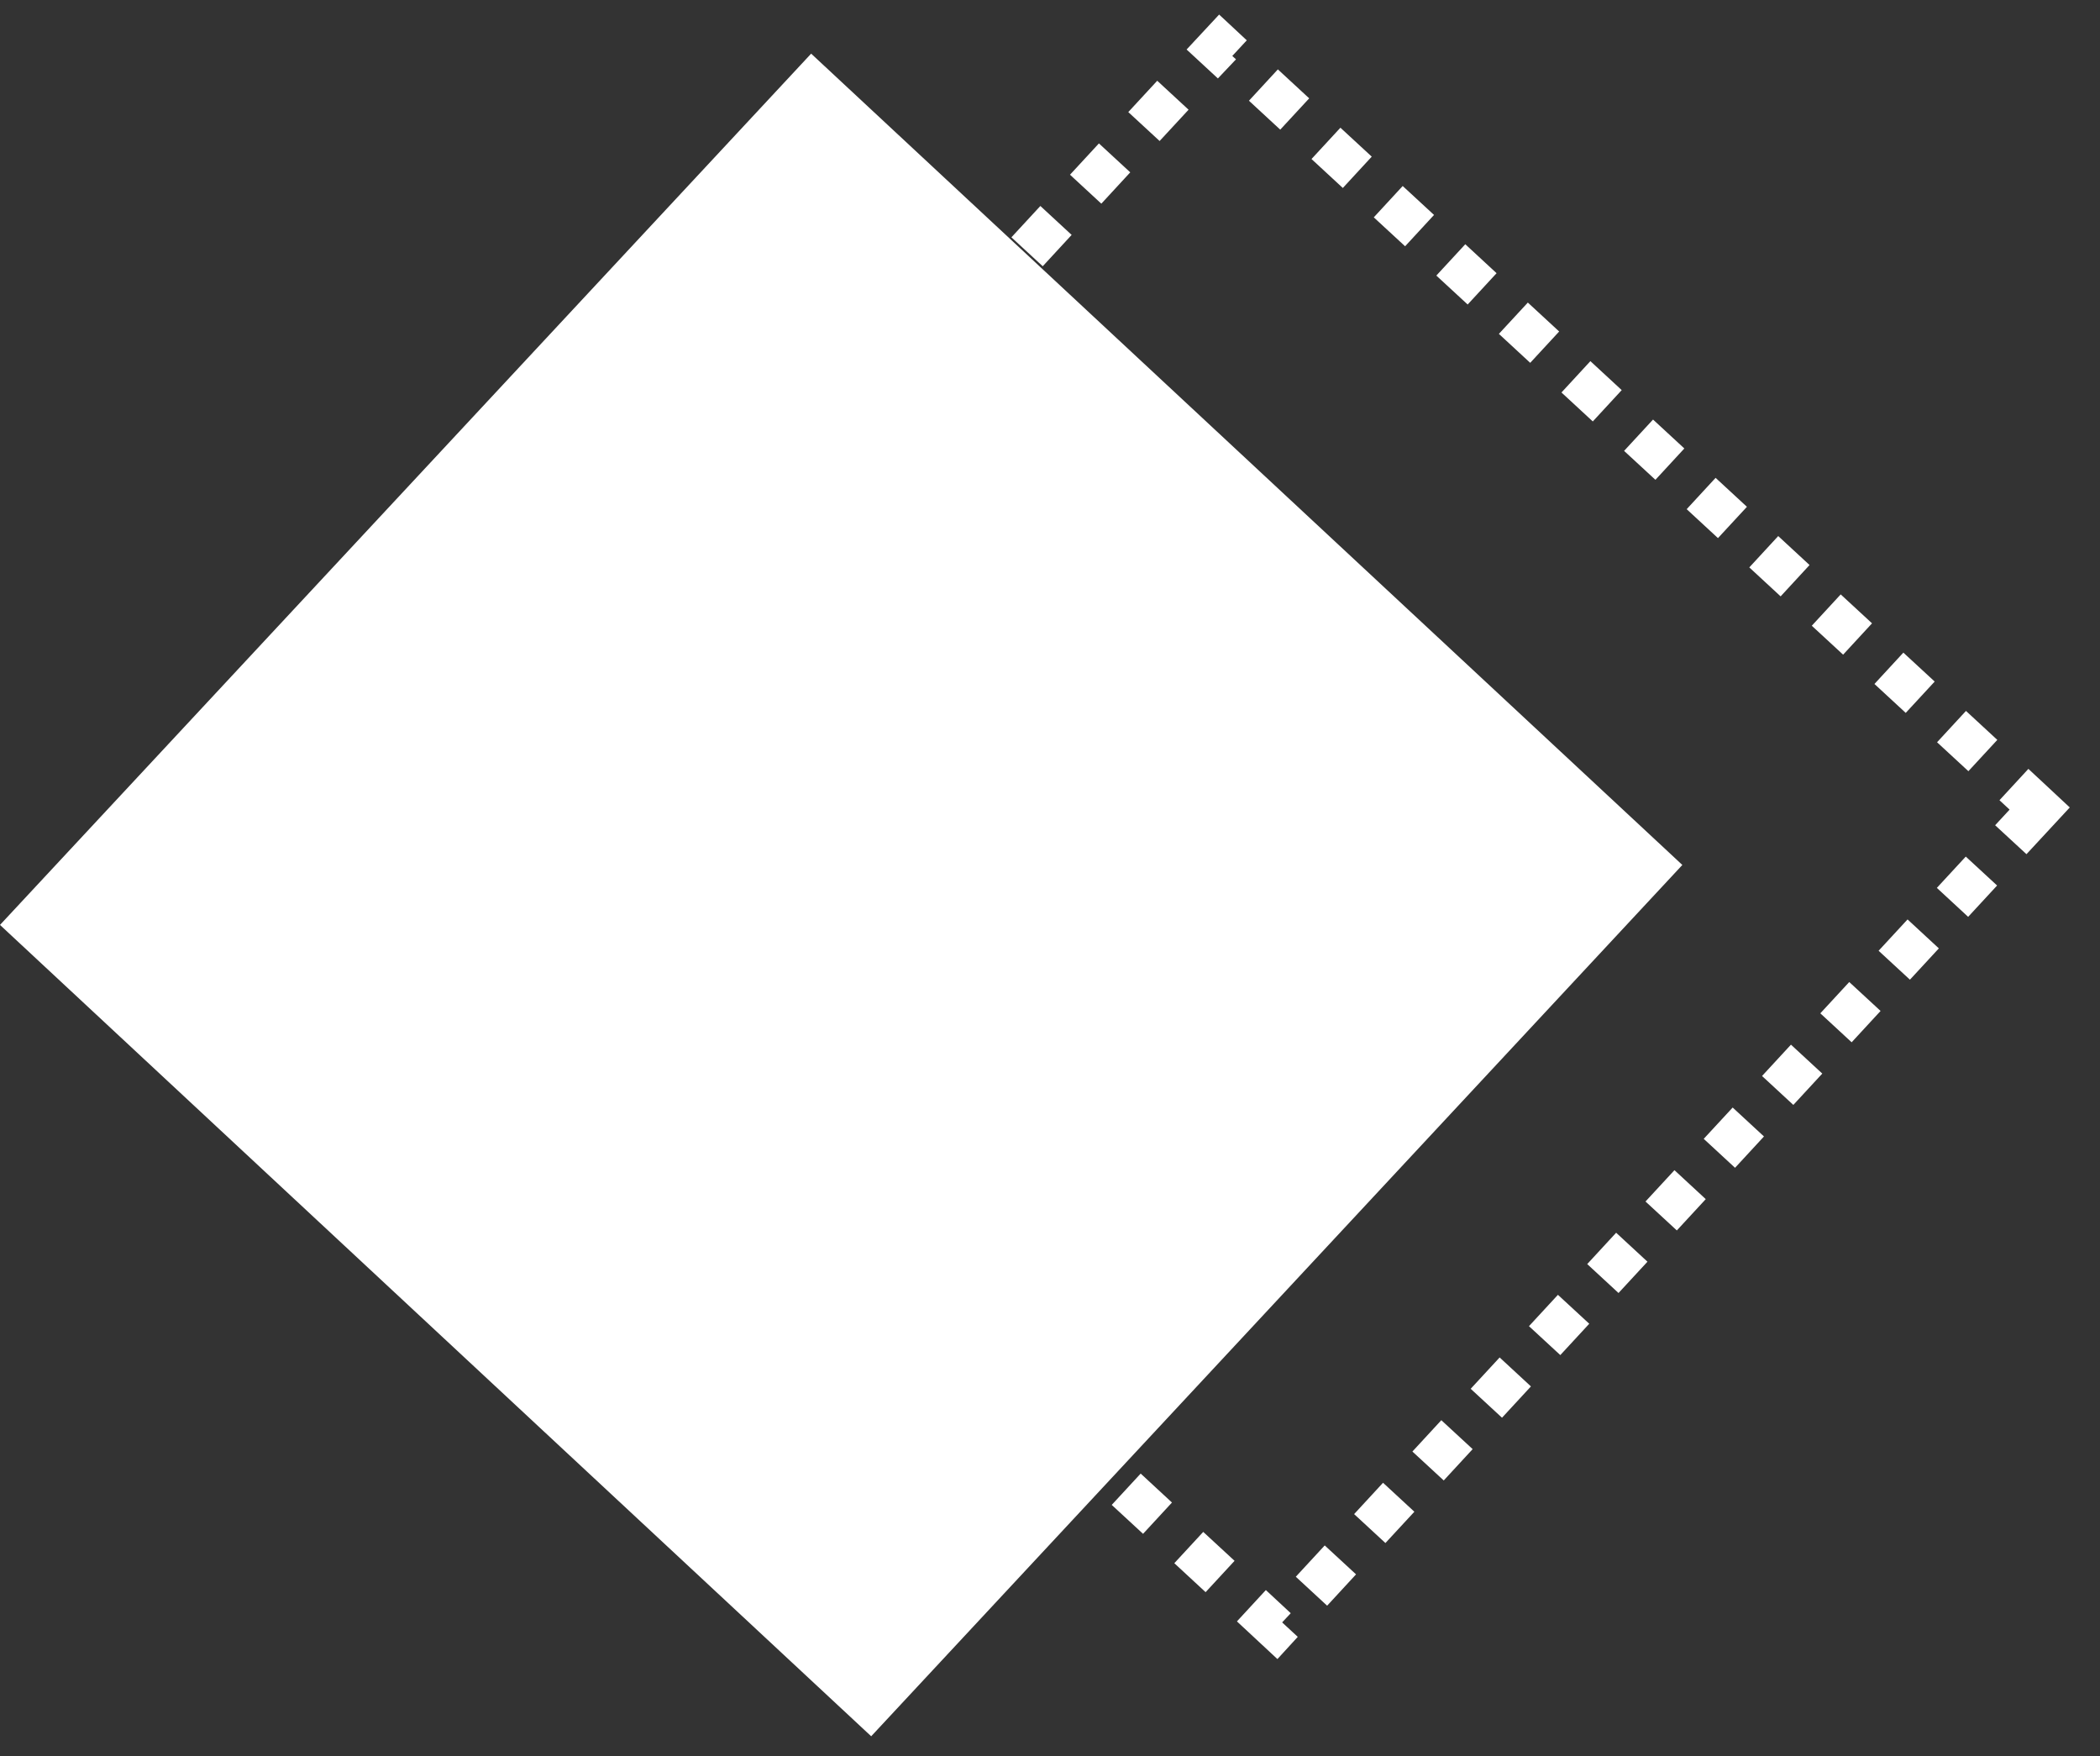 <svg width="61" height="51" viewBox="0 0 61 51" fill="none" xmlns="http://www.w3.org/2000/svg">
<rect x="0" y="0" width="61" height="51" fill="#333333" stroke="none"/>
<path d="M37.106 48.181L35.93 47.087L36.77 46.177L37.493 46.849L37.243 47.116L37.697 47.536L37.106 48.181ZM38.55 46.631L37.64 45.79L38.48 44.881L39.39 45.721L38.55 46.631ZM35.02 46.238L34.111 45.397L34.951 44.488L35.861 45.328L35.02 46.238ZM40.243 44.811L39.334 43.971L40.174 43.061L41.084 43.902L40.243 44.811ZM33.203 44.544L32.293 43.704L33.134 42.794L34.043 43.635L33.203 44.544ZM41.937 42.994L41.027 42.154L41.867 41.244L42.777 42.084L41.937 42.994ZM31.386 42.853L30.476 42.013L31.316 41.103L32.226 41.944L31.386 42.853ZM43.63 41.172L42.72 40.332L43.561 39.422L44.47 40.263L43.63 41.172ZM29.568 41.156L28.659 40.315L29.499 39.406L30.409 40.246L29.568 41.156ZM27.751 39.462L26.841 38.622L27.682 37.712L28.591 38.553L27.751 39.462ZM45.323 39.353L44.413 38.513L45.254 37.603L46.164 38.443L45.323 39.353ZM25.923 37.775L25.014 36.935L25.854 36.025L26.764 36.866L25.923 37.775ZM47.014 37.55L46.105 36.71L46.945 35.8L47.855 36.641L47.014 37.55ZM24.114 36.092L23.205 35.252L24.045 34.342L24.955 35.183L24.114 36.092ZM48.708 35.733L47.798 34.893L48.639 33.983L49.548 34.824L48.708 35.733ZM22.295 34.399L21.385 33.559L22.226 32.649L23.135 33.489L22.295 34.399ZM50.399 33.914L49.489 33.073L50.33 32.164L51.239 33.004L50.399 33.914ZM20.476 32.697L19.566 31.857L20.406 30.947L21.316 31.788L20.476 32.697ZM52.092 32.088L51.183 31.248L52.023 30.338L52.933 31.178L52.092 32.088ZM18.658 31.004L17.748 30.164L18.589 29.254L19.499 30.094L18.658 31.004ZM53.786 30.269L52.876 29.428L53.716 28.519L54.626 29.359L53.786 30.269ZM16.841 29.311L15.931 28.47L16.772 27.561L17.681 28.401L16.841 29.311ZM55.479 28.451L54.569 27.611L55.41 26.701L56.319 27.542L55.479 28.451ZM15.024 27.611L14.114 26.771L14.954 25.861L15.864 26.701L15.024 27.611ZM57.17 26.626L56.261 25.785L57.101 24.876L58.011 25.716L57.17 26.626ZM13.204 25.918L12.377 25.155L13.299 24.165L14.209 25.006L13.711 25.542L13.631 25.466L13.204 25.918ZM58.864 24.806L57.954 23.966L58.374 23.512L58.08 23.239L58.92 22.329L60.122 23.449L58.864 24.806ZM15.053 24.105L14.143 23.264L14.984 22.354L15.893 23.195L15.053 24.105ZM57.177 22.396L56.267 21.556L57.107 20.646L58.017 21.487L57.177 22.396ZM16.746 22.285L15.837 21.445L16.677 20.535L17.587 21.375L16.746 22.285ZM55.357 20.703L54.448 19.863L55.288 18.953L56.198 19.793L55.357 20.703ZM18.438 20.468L17.528 19.627L18.368 18.718L19.278 19.558L18.438 20.468ZM53.538 19.012L52.628 18.172L53.468 17.262L54.378 18.102L53.538 19.012ZM20.133 18.651L19.223 17.81L20.064 16.9L20.974 17.741L20.133 18.651ZM51.723 17.319L50.813 16.478L51.653 15.568L52.563 16.409L51.723 17.319ZM21.824 16.833L20.915 15.993L21.755 15.083L22.665 15.924L21.824 16.833ZM49.903 15.627L48.994 14.787L49.834 13.877L50.744 14.718L49.903 15.627ZM23.518 15.016L22.608 14.175L23.448 13.266L24.358 14.106L23.518 15.016ZM48.086 13.934L47.176 13.094L48.017 12.184L48.926 13.024L48.086 13.934ZM25.209 13.194L24.299 12.354L25.14 11.444L26.049 12.285L25.209 13.194ZM46.267 12.239L45.357 11.398L46.197 10.488L47.107 11.329L46.267 12.239ZM26.902 11.377L25.993 10.537L26.833 9.627L27.743 10.467L26.902 11.377ZM44.449 10.537L43.539 9.696L44.38 8.787L45.29 9.627L44.449 10.537ZM28.596 9.549L27.686 8.709L28.526 7.799L29.436 8.64L28.596 9.549ZM42.632 8.843L41.722 8.003L42.563 7.093L43.472 7.934L42.632 8.843ZM30.289 7.732L29.379 6.892L30.22 5.982L31.129 6.822L30.289 7.732ZM40.815 7.152L39.905 6.312L40.745 5.402L41.655 6.242L40.815 7.152ZM31.991 5.915L31.081 5.074L31.921 4.165L32.831 5.005L31.991 5.915ZM39.006 5.459L38.096 4.618L38.936 3.709L39.846 4.549L39.006 5.459ZM33.684 4.095L32.774 3.255L33.615 2.345L34.525 3.186L33.684 4.095ZM37.188 3.765L36.279 2.925L37.119 2.015L38.029 2.856L37.188 3.765ZM35.377 2.278L34.468 1.438L35.413 0.423L36.216 1.171L35.795 1.625L35.903 1.723L35.377 2.278Z" fill="white"/>
<path d="M23.569 1.714L0.156 26.857L25.299 50.27L48.712 25.127L23.569 1.714Z" fill="white"/>
<path d="M25.306 50.423L0 26.861L0.074 26.781L23.562 1.558L48.868 25.119L48.794 25.199L25.306 50.423ZM0.305 26.849L25.293 50.114L48.557 25.13L23.572 1.866L0.305 26.849Z" fill="white"/>
</svg>
